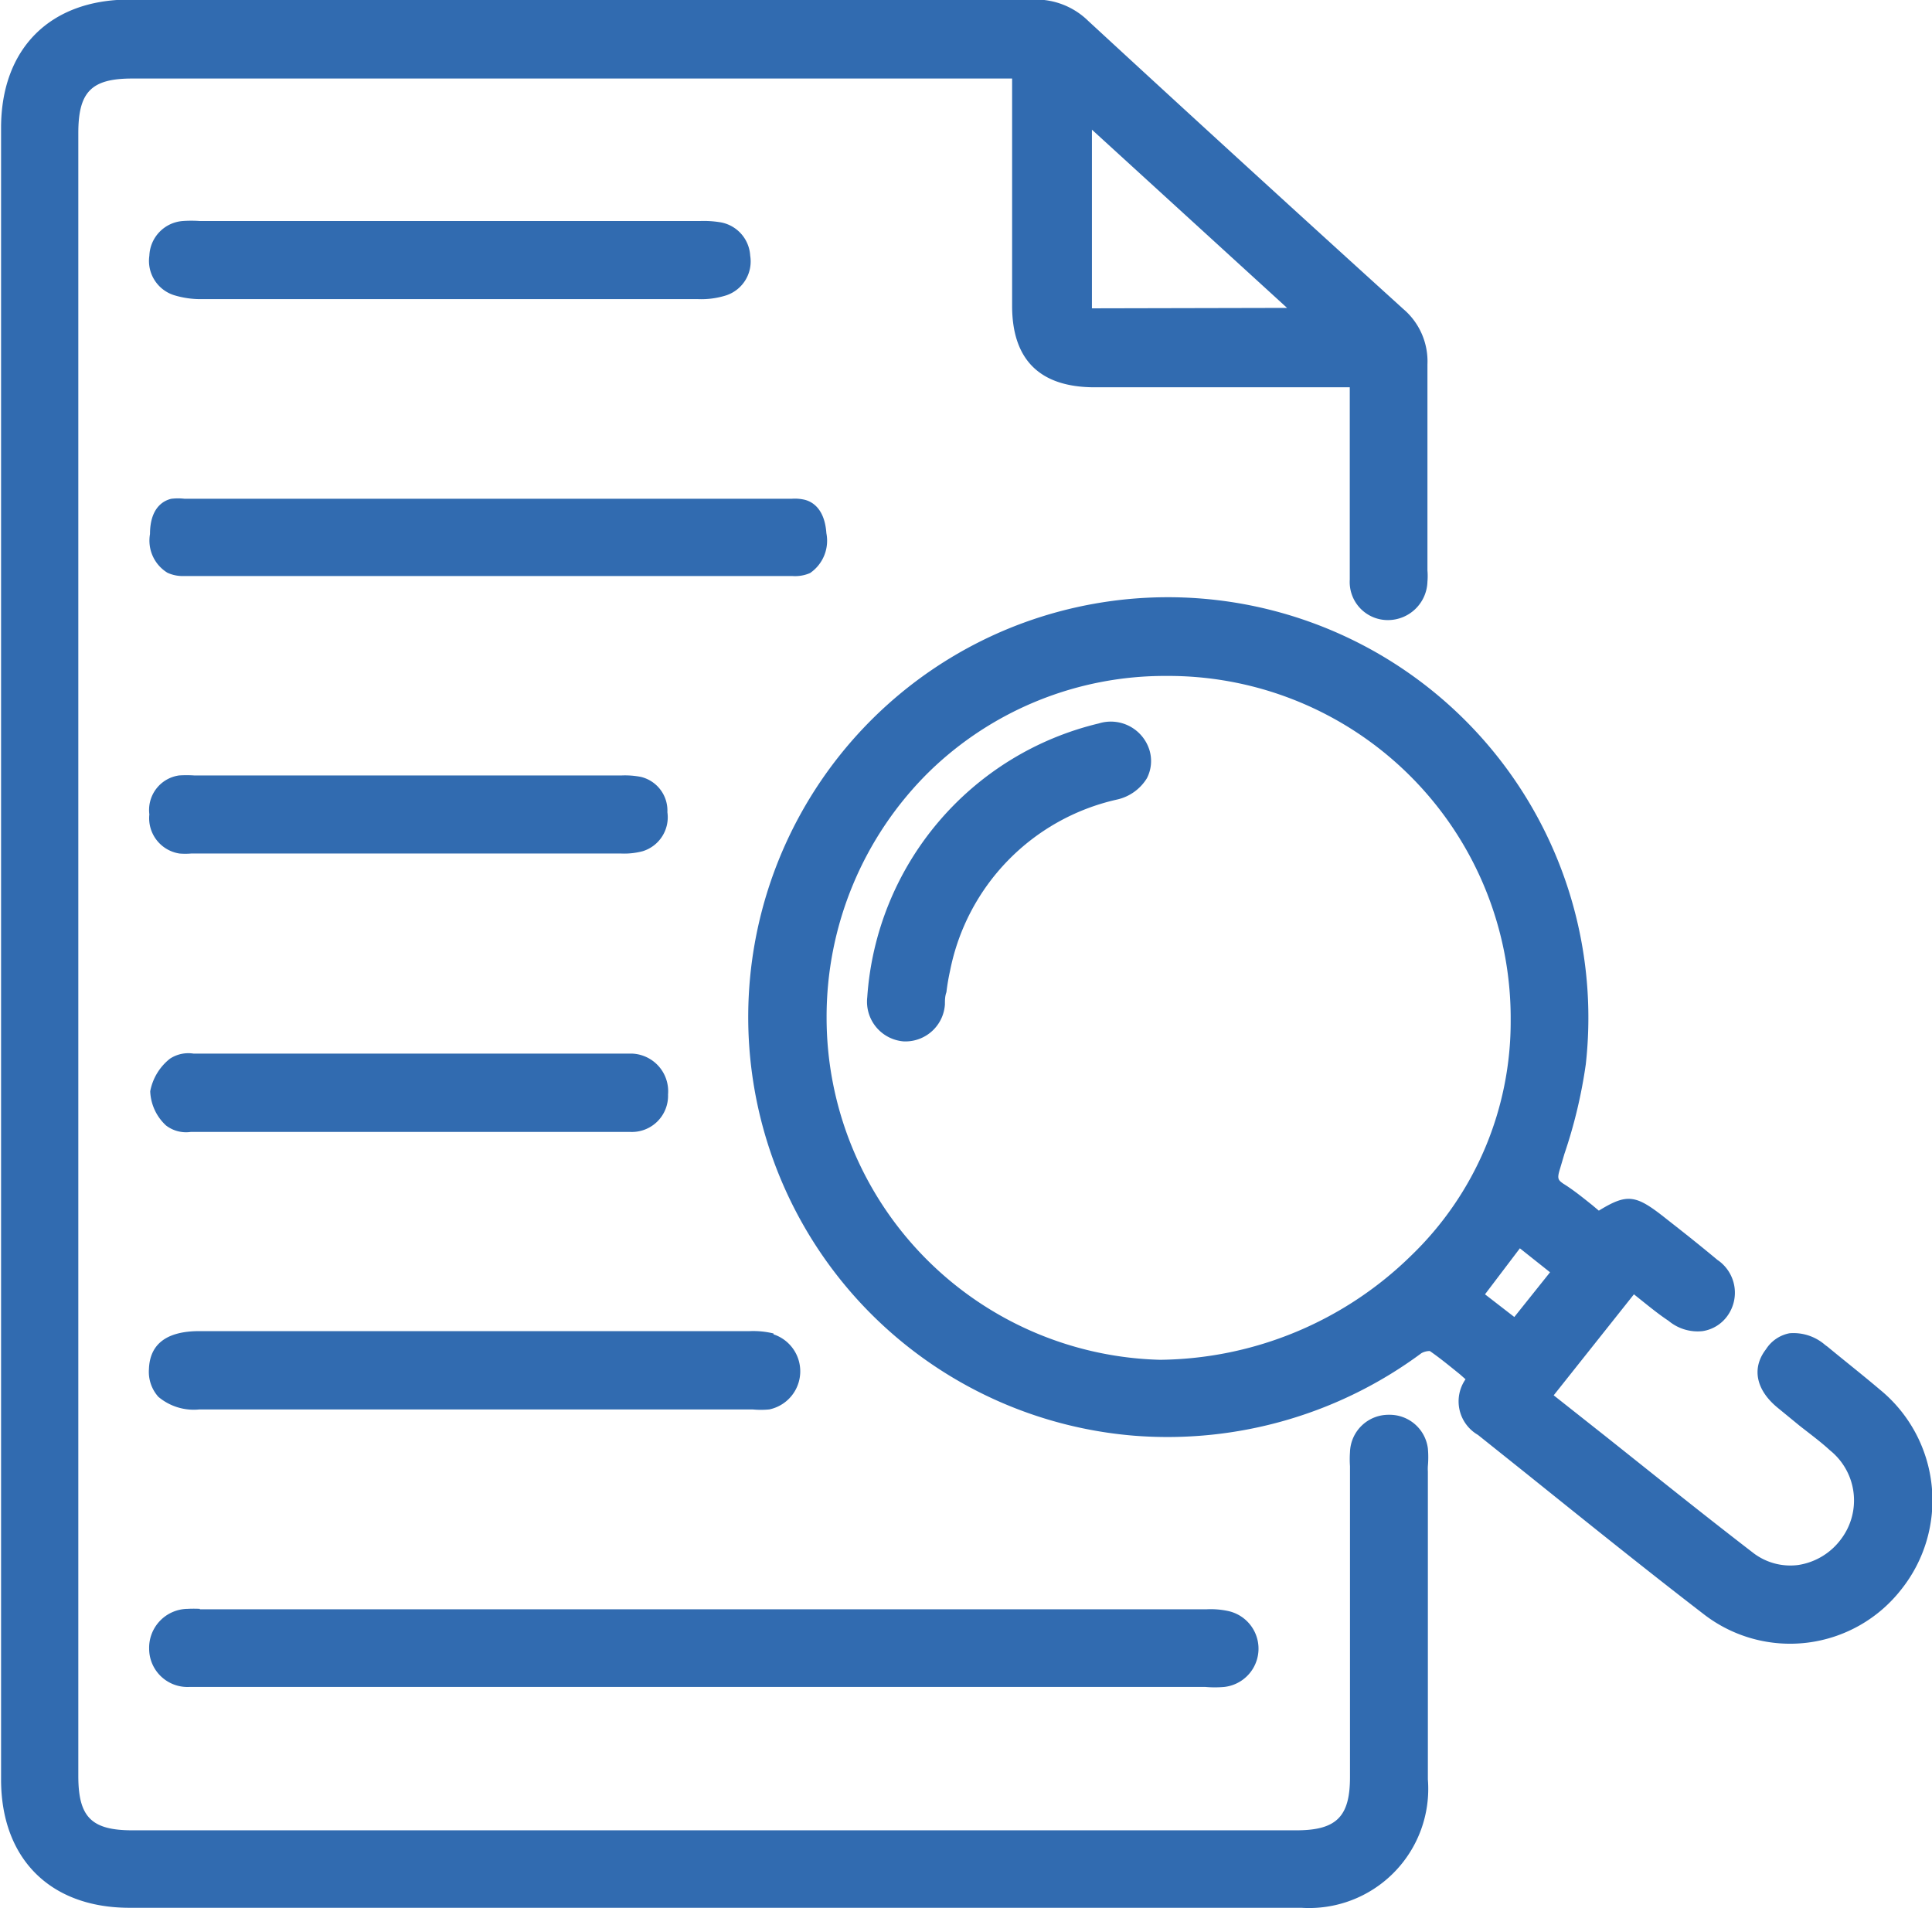<svg id="Capa_1" data-name="Capa 1" xmlns="http://www.w3.org/2000/svg" viewBox="0 0 90.29 89.17"><defs><style>.cls-1{fill:#316bb0;}</style></defs><path class="cls-1" d="M69.38,71.06h0a1.8,1.8,0,0,0-1.82,1.75,4.73,4.73,0,0,0,0,.65V88c0,1.85-.64,2.48-2.51,2.48H10.66c-1.92,0-2.53-.62-2.53-2.54V11.16c0-1.93.61-2.55,2.52-2.55H51.77v3.57c0,2.35,0,4.7,0,7.05,0,2.53,1.3,3.81,3.86,3.81H67.55v3.07c0,1.94,0,3.94,0,5.92a1.78,1.78,0,0,0,1.77,1.89,1.85,1.85,0,0,0,1.86-1.8,3,3,0,0,0,0-.52V28.78c0-2.23,0-4.54,0-6.81a3.21,3.21,0,0,0-1.13-2.59c-4.72-4.28-9.67-8.8-14.72-13.46a3.49,3.49,0,0,0-2.53-1H10.52c-3.73,0-6,2.31-6,6V88.1c0,3.7,2.29,6,6,6H65.28a5.57,5.57,0,0,0,5.92-6c0-3.73,0-7.46,0-11.19v-3.2a2.09,2.09,0,0,1,0-.25,4.66,4.66,0,0,0,0-.83A1.8,1.8,0,0,0,69.38,71.06ZM55.5,19.35V11l9.12,8.33Z" transform="translate(-4.47 -4.94)"/><path class="cls-1" d="M92.32,69.88c-.8-.68-1.63-1.33-2.44-2l-.11-.08a2.25,2.25,0,0,0-1.67-.55A1.68,1.68,0,0,0,87,68c-.68.88-.47,1.91.57,2.75l1,.82c.47.37,1,.76,1.42,1.15a3,3,0,0,1,.52,4.15,3.06,3.06,0,0,1-2,1.21,2.85,2.85,0,0,1-2.15-.6c-2.26-1.74-4.44-3.49-6.75-5.33l-2.53-2,3.75-4.72.3.24c.45.36.88.71,1.32,1a2.12,2.12,0,0,0,1.59.48,1.75,1.75,0,0,0,1.15-.7,1.85,1.85,0,0,0-.46-2.63c-.6-.5-1.22-1-1.83-1.48l-.56-.44c-1.41-1.12-1.8-1.21-3.15-.38l-.31-.26c-.44-.35-.88-.71-1.35-1-.24-.17-.3-.23-.16-.68l.21-.71a23.06,23.06,0,0,0,1-4.19A19.65,19.65,0,0,0,51.5,34.36a19.63,19.63,0,0,0,6,37.68A19.93,19.93,0,0,0,70.9,68.18a.81.81,0,0,1,.39-.1c.48.33.95.72,1.41,1.09l.26.23A1.81,1.81,0,0,0,73.54,72l2.29,1.83c2.69,2.16,5.47,4.4,8.25,6.54a6.59,6.59,0,0,0,9.23-1.13A6.68,6.68,0,0,0,92.32,69.88ZM75.07,52.62a15.18,15.18,0,0,1-4.65,11,17,17,0,0,1-11.74,4.87,16,16,0,0,1-15.58-16A16.07,16.07,0,0,1,47.9,41,15.79,15.79,0,0,1,59,36.53h.19A16,16,0,0,1,75.07,52.62ZM76.91,64.4l-1.67,2.09-1.37-1.06,1.63-2.15Z" transform="translate(-4.47 -4.94)"/><path class="cls-1" d="M42.33,31.72h0a1.83,1.83,0,0,0,.76-1.86c-.08-1.15-.66-1.47-1-1.56a2,2,0,0,0-.63-.05h-.09c-4,0-8,0-11.95,0H25.54c-4.11,0-8.23,0-12.35,0H13.1a2.69,2.69,0,0,0-.62,0c-.36.08-1,.41-1,1.65a1.76,1.76,0,0,0,.82,1.81,1.72,1.72,0,0,0,.79.15h28.4A1.75,1.75,0,0,0,42.33,31.72Z" transform="translate(-4.47 -4.94)"/><path class="cls-1" d="M13.81,80.13a5.47,5.47,0,0,0-.57,0A1.82,1.82,0,0,0,11.44,82a1.79,1.79,0,0,0,1.86,1.78H60.81a5.13,5.13,0,0,0,.87,0,1.8,1.8,0,0,0,.18-3.55,3.86,3.86,0,0,0-1-.08H13.81Z" transform="translate(-4.47 -4.94)"/><path class="cls-1" d="M40.62,67.26a4,4,0,0,0-1.11-.11H13.79c-1.53,0-2.32.6-2.36,1.78a1.75,1.75,0,0,0,.44,1.29,2.57,2.57,0,0,0,1.92.59H39.64a4.16,4.16,0,0,0,.78,0,1.82,1.82,0,0,0,.2-3.51Z" transform="translate(-4.47 -4.94)"/><path class="cls-1" d="M12.86,44.83a3.27,3.27,0,0,0,.54,0H33.51a3.35,3.35,0,0,0,1-.11,1.66,1.66,0,0,0,1.15-1.82,1.62,1.62,0,0,0-1.23-1.65,3.86,3.86,0,0,0-.89-.07h-20a5.54,5.54,0,0,0-.7,0A1.63,1.63,0,0,0,11.45,43,1.67,1.67,0,0,0,12.86,44.83Z" transform="translate(-4.47 -4.94)"/><path class="cls-1" d="M34,54.18H13.51a1.56,1.56,0,0,0-1.1.24,2.54,2.54,0,0,0-.92,1.52,2.29,2.29,0,0,0,.74,1.6,1.54,1.54,0,0,0,1.16.3H33.91a1.69,1.69,0,0,0,1.78-1.75A1.76,1.76,0,0,0,34,54.18Z" transform="translate(-4.47 -4.94)"/><path class="cls-1" d="M13.91,18.92H37.09a3.85,3.85,0,0,0,1.33-.18,1.67,1.67,0,0,0,1.11-1.85,1.68,1.68,0,0,0-1.45-1.57,4.72,4.72,0,0,0-.91-.05H13.82a5.72,5.72,0,0,0-.82,0,1.69,1.69,0,0,0-1.55,1.62,1.68,1.68,0,0,0,1.24,1.87A4.23,4.23,0,0,0,13.91,18.92Z" transform="translate(-4.47 -4.94)"/><path class="cls-1" d="M55.82,38.75A14.14,14.14,0,0,0,45,51.55a1.86,1.86,0,0,0,1.71,2.06h.13a1.85,1.85,0,0,0,1.79-1.73c0-.19,0-.38.07-.57a10.06,10.06,0,0,1,.17-1,10.23,10.23,0,0,1,7.79-8,2.2,2.2,0,0,0,1.41-1A1.76,1.76,0,0,0,58.19,40,1.89,1.89,0,0,0,55.82,38.75Z" transform="translate(-4.47 -4.94)"/></svg>